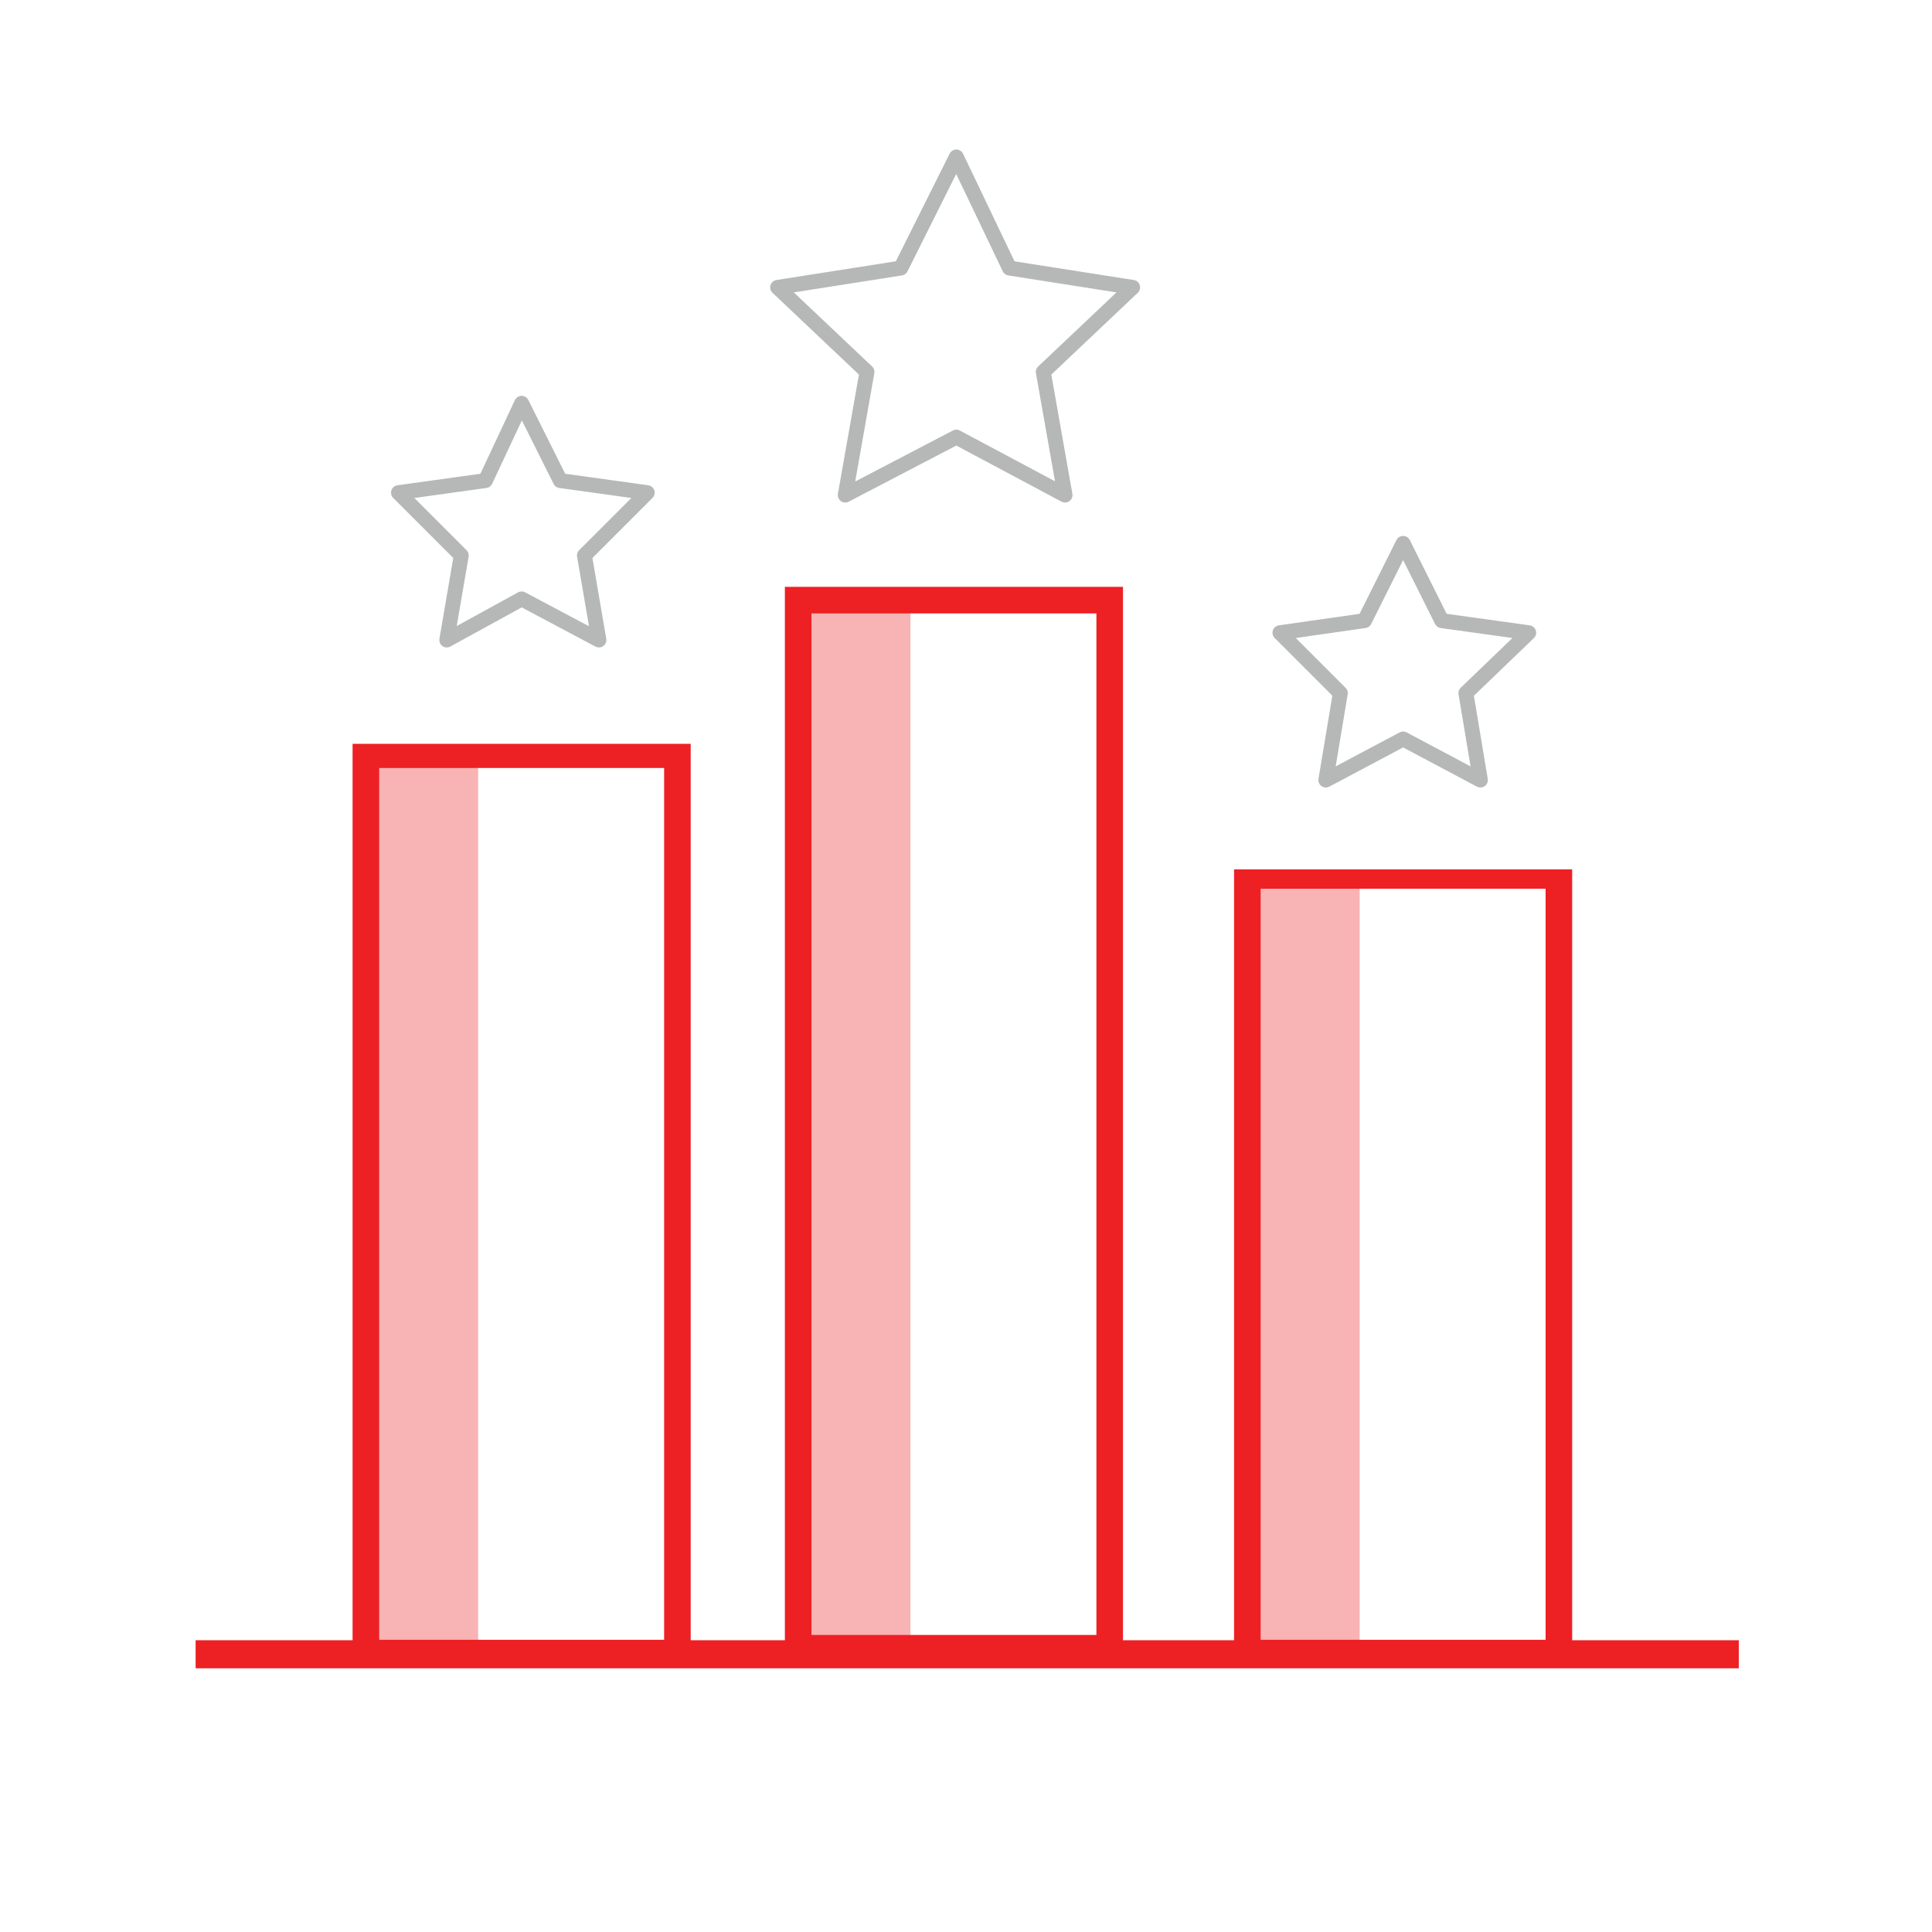 <?xml version="1.0" encoding="utf-8"?>
<!-- Generator: Adobe Illustrator 26.2.1, SVG Export Plug-In . SVG Version: 6.00 Build 0)  -->
<svg version="1.1" id="Layer_1" xmlns="http://www.w3.org/2000/svg" xmlns:xlink="http://www.w3.org/1999/xlink" x="0px" y="0px"
	 viewBox="0 0 80 80" style="enable-background:new 0 0 80 80;" xml:space="preserve">
<style type="text/css">
	.st0{fill:#F8B3B4;}
	.st1{fill:#ED2024;}
	.st2{fill:none;stroke:#ED2024;stroke-width:1.162;stroke-miterlimit:10;}
	.st3{fill:none;stroke:#B6B8B8;stroke-width:0.618;stroke-linecap:round;stroke-linejoin:round;stroke-miterlimit:10;}
</style>
<g>
	<path class="st0" d="M15.2,32.4v35.9h4.6V31.1H16C15.5,31.1,15.2,31.6,15.2,32.4z"/>
</g>
<g>
	<path class="st1" d="M28.6,68.8h-14V30.8h14V68.8z M15.7,67.9h11.8V31.8H15.7V67.9z"/>
</g>
<line class="st2" x1="8.1" y1="68.5" x2="72" y2="68.5"/>
<g>
	<path class="st0" d="M33.1,26.1v42h4.6V24.6h-3.9C33.4,24.6,33.1,25.3,33.1,26.1z"/>
</g>
<g>
	<path class="st1" d="M46.5,68.7h-14V24.3h14V68.7z M33.6,67.7h11.8V25.4H33.6V67.7z"/>
</g>
<g>
	<path class="st0" d="M51.7,37.4v31h4.6V36.2h-3.9C52,36.2,51.7,36.7,51.7,37.4z"/>
</g>
<g>
	<path class="st1" d="M65.1,68.7h-14V36h14V68.7z M52.2,67.9H64V36.8H52.2V67.9z"/>
</g>
<polygon class="st3" points="58.1,22.5 59.7,25.7 63.3,26.2 60.7,28.7 61.3,32.3 58.1,30.6 54.9,32.3 55.5,28.7 53,26.2 56.5,25.7 
	"/>
<polygon class="st3" points="21.6,16.7 23.2,19.9 26.8,20.4 24.2,23 24.8,26.5 21.6,24.8 18.5,26.5 19.1,23 16.5,20.4 20.1,19.9 "/>
<polygon class="st3" points="39.6,6.5 41.8,11.1 46.9,11.9 43.2,15.4 44.1,20.5 39.6,18.1 35,20.5 35.9,15.4 32.2,11.9 37.3,11.1 
	"/>
</svg>
